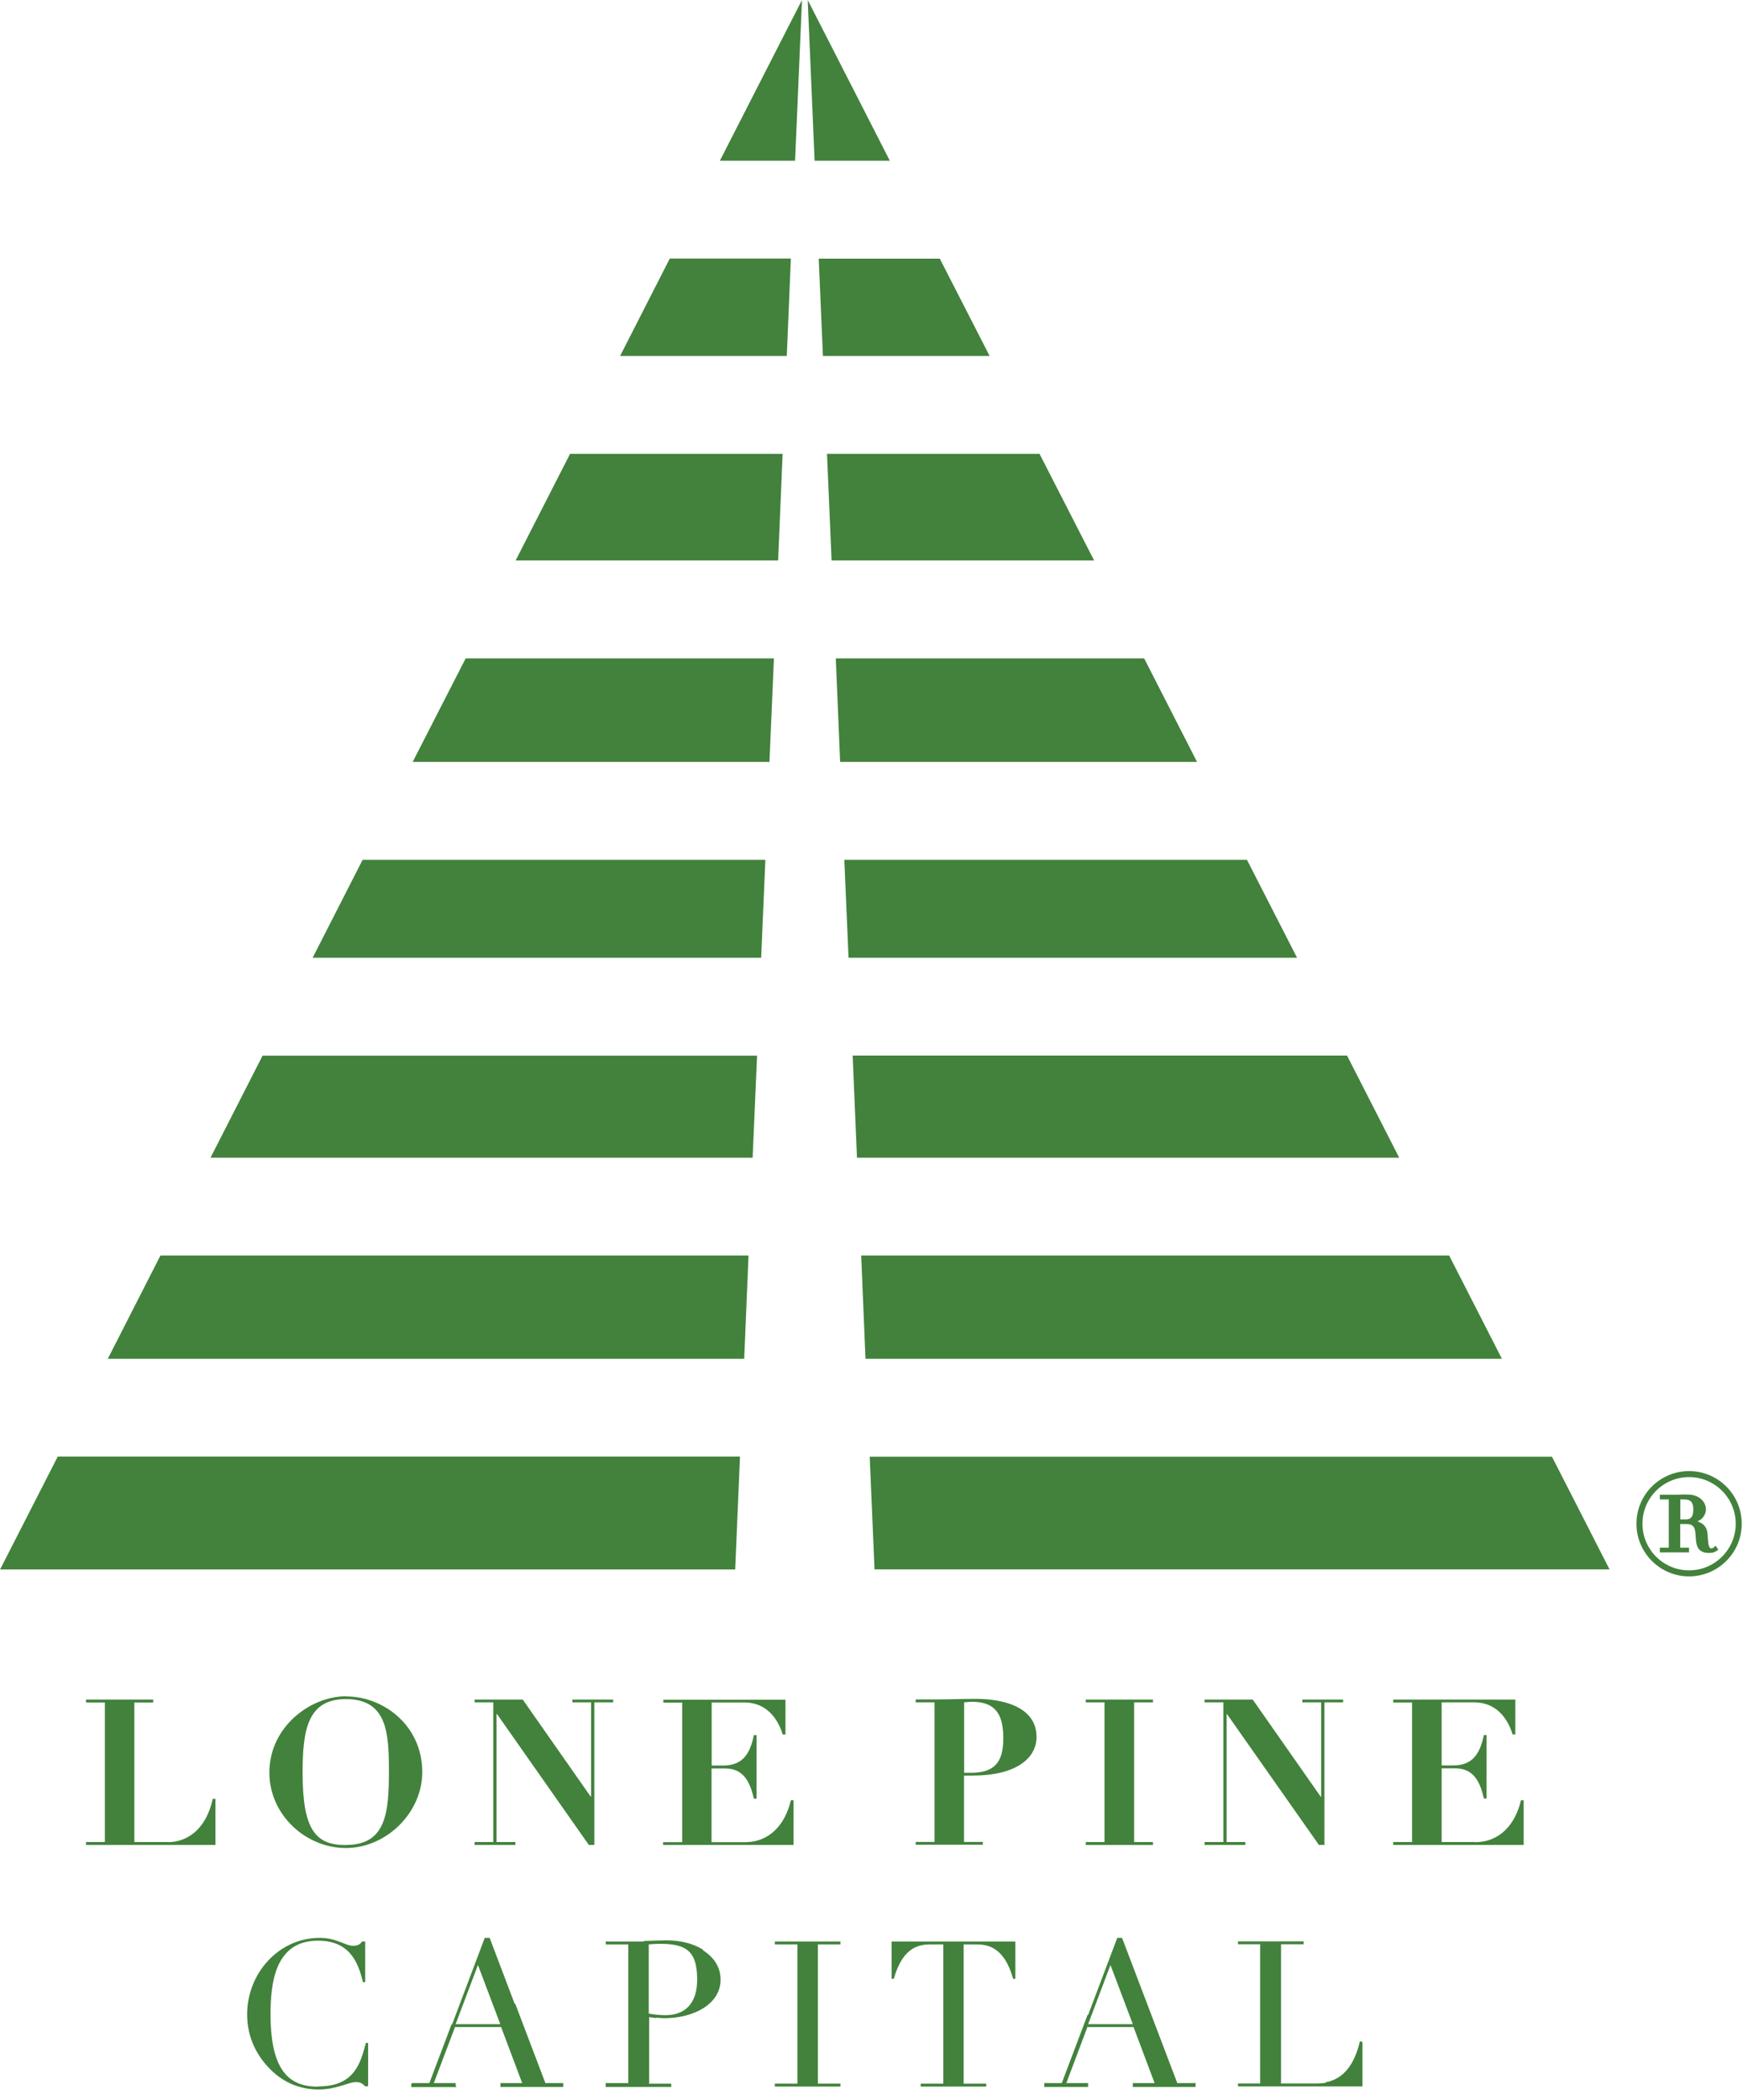 <svg xmlns="http://www.w3.org/2000/svg" width="127" height="153" viewBox="0 0 127 153" fill="none"><path d="M57.625 18.837H48.803L45.181 25.938H57.327L57.625 18.837Z" fill="#42823C"></path><path d="M57.022 33.072H41.534L37.57 40.837H56.698L57.022 33.072Z" fill="#42823C"></path><path d="M53.918 106.129H4.207L0.005 114.355H53.568L53.918 106.129Z" fill="#42823C"></path><path d="M58.435 0L52.451 11.712H57.932L58.435 0Z" fill="#42823C"></path><path d="M55.162 76.918H19.132L15.339 84.351H54.838L55.162 76.918Z" fill="#42823C"></path><path d="M56.39 47.972H33.93L30.068 55.515H56.066L56.39 47.972Z" fill="#42823C"></path><path d="M55.767 62.65H26.42L22.78 69.784H55.46L55.767 62.65Z" fill="#42823C"></path><path d="M54.54 91.477H11.691L7.855 99.003H54.225L54.54 91.477Z" fill="#42823C"></path><path d="M60.591 40.837H79.719L75.746 33.072H60.259L60.591 40.837Z" fill="#42823C"></path><path d="M61.214 55.515H87.22L83.367 47.972H60.898L61.214 55.515Z" fill="#42823C"></path><path d="M90.859 62.65H61.52L61.827 69.784H94.507L90.859 62.65Z" fill="#42823C"></path><path d="M105.588 91.477H62.748L63.063 99.003H109.433L105.588 91.477Z" fill="#42823C"></path><path d="M98.148 76.91H62.127L62.442 84.351H101.95L98.148 76.91Z" fill="#42823C"></path><path d="M64.836 11.712L58.852 0L59.355 11.712H64.836Z" fill="#42823C"></path><path d="M59.961 25.938H72.108L68.476 18.846H59.654L59.961 25.938Z" fill="#42823C"></path><path d="M113.081 106.138H63.37L63.72 114.346H117.274L113.081 106.138Z" fill="#42823C"></path><path d="M12.245 134.215H9.79V124.046H11.162V123.833H6.27V124.046H7.642V134.215H6.27V134.428H15.697V131.07H15.501C14.998 133.388 13.54 134.223 12.245 134.223V134.215Z" fill="#42823C"></path><path d="M25.201 123.594C22.644 123.594 19.627 125.793 19.627 129.16C19.627 132.22 22.269 134.65 25.201 134.65C28.134 134.65 30.767 132.093 30.767 129.118C30.767 125.725 27.955 123.603 25.201 123.603V123.594ZM25.201 134.437C22.968 134.437 22.048 133.294 22.048 129.152C22.048 126.032 22.423 123.799 25.201 123.799C28.193 123.799 28.338 126.237 28.338 129.015C28.338 132.11 28.125 134.428 25.201 134.428V134.437Z" fill="#42823C"></path><path d="M44.678 123.833H41.703V124.038H43.067V130.908H43.041L38.089 123.833H34.577V124.038H35.941V134.215H34.577V134.428H37.552V134.215H36.18V124.89H36.214L42.905 134.428H43.306V124.038H44.678V123.833Z" fill="#42823C"></path><path d="M48.316 134.215V134.428H57.82V131.172H57.624C57.224 132.894 56.107 134.224 54.283 134.224H51.845V128.854H52.843C54.215 128.854 54.658 129.893 54.931 131.053H55.127V126.424H54.931C54.65 127.763 54.138 128.64 52.689 128.64H51.854V124.046H54.223C56.184 124.046 56.823 125.725 57.036 126.382H57.232V123.842H48.334V124.055H49.706V134.224H48.334L48.316 134.215Z" fill="#42823C"></path><path d="M71.126 123.782C70.112 123.782 69.106 123.824 68.092 123.824H66.72V124.037H68.092V134.206H66.72V134.411H71.612V134.206H70.24V129.373H70.854C74.033 129.373 75.525 128.112 75.525 126.56C75.525 124.276 72.908 123.782 71.118 123.782H71.126ZM70.709 129.169H70.249V124.037C70.41 124.02 70.624 123.995 70.828 123.995C72.55 123.995 73.104 124.932 73.104 126.654C73.104 128.478 72.405 129.169 70.709 129.169Z" fill="#42823C"></path><path d="M84.007 124.038V123.833H79.114V124.038H80.478V134.215H79.114V134.428H84.007V134.215H82.635V124.038H84.007Z" fill="#42823C"></path><path d="M90.739 134.215H89.376V124.89H89.401L96.101 134.428H96.501V124.038H97.865V123.833H94.891V124.038H96.263V130.908H96.229L91.276 123.833H87.765V124.038H89.137V134.215H87.765V134.428H90.739V134.215Z" fill="#42823C"></path><path d="M107.48 134.215H105.043V128.845H106.04C107.412 128.845 107.855 129.885 108.12 131.044H108.316V126.416H108.12C107.838 127.754 107.327 128.632 105.878 128.632H105.043V124.038H107.404C109.364 124.038 110.003 125.717 110.216 126.373H110.412V123.833H101.514V124.046H102.886V134.215H101.514V134.428H111.018V131.172H110.822C110.421 132.894 109.304 134.223 107.48 134.223V134.215Z" fill="#42823C"></path><path d="M99.119 148.773C98.727 150.41 97.951 151.51 96.605 151.757C97.96 151.51 98.735 150.41 99.127 148.773H99.119Z" fill="#42823C" stroke="#42823C" stroke-width="0.08"></path><path d="M91.856 141.673V151.816V141.673Z" stroke="#42823C" stroke-width="0.08"></path><path d="M99.119 148.773C98.727 150.41 97.951 151.509 96.596 151.756C96.4 151.791 96.195 151.808 95.982 151.808H93.34V141.664H94.985V141.451H90.203V141.664H91.848V151.808H90.203V152.021H99.272V148.773H99.11H99.119Z" fill="#42823C"></path><path d="M23.165 152.038C21.119 152.038 19.713 150.938 19.713 146.77C19.713 144.546 20.011 141.4 23.165 141.4C25.432 141.4 26.088 142.909 26.446 144.426H26.608V141.46H26.387C26.259 141.622 26.122 141.775 25.739 141.775C25.142 141.775 24.537 141.196 23.301 141.196C20.275 141.196 18.008 143.812 18.008 146.77C18.008 148.509 18.749 149.83 19.713 150.793C20.753 151.816 21.954 152.242 23.199 152.242C24.563 152.242 25.364 151.705 25.943 151.705C26.319 151.705 26.463 151.867 26.6 152.012H26.821V148.85H26.659C26.259 150.359 25.816 152.021 23.173 152.021L23.165 152.038Z" fill="#42823C"></path><path d="M31.552 151.816H33.197H31.552L33.112 147.691L31.552 151.816Z" fill="#42823C"></path><path d="M31.552 151.816H33.197H31.552ZM31.552 151.816L33.112 147.691L31.552 151.816Z" stroke="#42823C" stroke-width="0.08"></path><path d="M36.46 152.021H41.029H36.46Z" stroke="#42823C" stroke-width="0.08"></path><path d="M36.554 147.691L38.105 151.816H36.46H38.105L36.554 147.691Z" fill="#42823C" stroke="#42823C" stroke-width="0.08"></path><path d="M30.009 151.816H31.313L32.941 147.503L31.313 151.816H30.009V152.029H33.197V152.021H30.009V151.816Z" fill="#42823C"></path><path d="M30.009 151.816H31.313L32.941 147.503L31.313 151.816H30.009ZM30.009 151.816V152.029H33.197V152.021H30.009V151.816Z" stroke="#42823C" stroke-width="0.08"></path><path d="M41.031 151.816H39.71L37.502 146.003L39.71 151.816H41.031Z" fill="#42823C" stroke="#42823C" stroke-width="0.08"></path><path d="M35.677 141.196L37.501 146.003L35.677 141.196H35.319L32.94 147.503L35.319 141.196H35.677Z" fill="#42823C"></path><path d="M39.709 151.816L37.501 146.003L35.677 141.196H35.319L32.941 147.503L31.313 151.816H30.009V152.021H33.197V151.816H31.552L33.111 147.691H36.555L38.115 151.816H36.47V152.021H41.038V151.816H39.717H39.709ZM33.197 147.486L34.825 143.173L36.453 147.486H33.188H33.197Z" fill="#42823C"></path><path d="M47.26 151.816V146.924C47.422 146.949 47.626 146.983 47.831 147C47.626 146.975 47.422 146.949 47.26 146.915V151.808V151.816Z" fill="#42823C" stroke="#42823C" stroke-width="0.08"></path><path d="M44.133 151.816H45.778H44.133Z" stroke="#42823C" stroke-width="0.08"></path><path d="M47.754 141.435C48.019 141.435 48.3 141.417 48.572 141.417C49.621 141.417 50.533 141.665 51.215 142.099C50.525 141.673 49.621 141.417 48.572 141.417C48.308 141.417 48.027 141.435 47.754 141.435C47.473 141.452 47.209 141.46 46.919 141.46C47.2 141.46 47.473 141.443 47.754 141.435Z" fill="#42823C"></path><path d="M47.754 141.435C48.019 141.435 48.3 141.417 48.572 141.417M47.754 141.435C48.027 141.435 48.308 141.417 48.572 141.417M47.754 141.435C47.473 141.452 47.209 141.46 46.919 141.46C47.2 141.46 47.473 141.443 47.754 141.435ZM48.572 141.417C49.621 141.417 50.533 141.665 51.215 142.099C50.525 141.673 49.621 141.417 48.572 141.417Z" stroke="#42823C" stroke-width="0.08"></path><path d="M44.133 152.021H48.906H44.133Z" stroke="#42823C" stroke-width="0.08"></path><path d="M51.206 142.099C51.999 142.594 52.493 143.335 52.493 144.239C52.493 146.003 50.55 147.043 48.368 147.043C48.231 147.043 48.035 147.026 47.822 147.001C48.027 147.026 48.231 147.043 48.368 147.043C50.55 147.043 52.493 146.003 52.493 144.239C52.493 143.327 51.999 142.594 51.206 142.099Z" fill="#42823C"></path><path d="M45.778 141.673H44.133V141.46V141.673H45.778V151.816V141.673Z" fill="#42823C"></path><path d="M52.503 144.239C52.503 143.327 52.009 142.594 51.216 142.099C50.526 141.673 49.614 141.417 48.574 141.417C48.309 141.417 48.028 141.435 47.755 141.435C47.474 141.452 47.21 141.46 46.92 141.46H44.133V141.673H45.778V151.816H44.133V152.021H48.906V151.816H47.261V146.924C47.423 146.949 47.628 146.983 47.832 147.009C48.037 147.035 48.241 147.052 48.378 147.052C50.56 147.052 52.503 146.012 52.503 144.247V144.239ZM47.27 141.673C47.431 141.656 47.755 141.631 48.13 141.631C50.048 141.631 50.798 142.21 50.798 144.239C50.798 145.978 49.92 146.83 48.471 146.83C48.148 146.83 47.653 146.787 47.27 146.711V141.665V141.673Z" fill="#42823C"></path><path d="M56.457 141.673H58.102V151.816H56.457V152.03H61.239V151.816H59.594V141.673H61.239V141.46H56.457V141.673Z" fill="#42823C"></path><path d="M64.964 144.179H65.126C65.808 141.741 67.086 141.673 67.871 141.673H68.731V151.816H67.086V152.03H71.86V151.816H70.215V141.673H71.075C71.86 141.673 73.138 141.75 73.82 144.179H73.982V141.46H64.964V144.179Z" fill="#42823C"></path><path d="M79.284 146.813L77.392 151.816H76.088H77.392L79.284 146.813Z" fill="#42823C" stroke="#42823C" stroke-width="0.08"></path><path d="M77.639 151.816H79.284H77.639L79.19 147.691L77.639 151.816Z" fill="#42823C"></path><path d="M77.639 151.816H79.284H77.639ZM77.639 151.816L79.19 147.691L77.639 151.816Z" stroke="#42823C" stroke-width="0.08"></path><path d="M76.088 152.021H79.276H76.088Z" stroke="#42823C" stroke-width="0.08"></path><path d="M82.541 152.021H87.11H82.541Z" stroke="#42823C" stroke-width="0.08"></path><path d="M82.635 147.691L84.186 151.816H82.541H84.195L82.635 147.691Z" fill="#42823C" stroke="#42823C" stroke-width="0.08"></path><path d="M85.796 151.816H87.109H85.796Z" stroke="#42823C" stroke-width="0.08"></path><path d="M81.755 141.196L85.795 151.816L81.755 141.196H81.406L79.283 146.813L81.406 141.196H81.755Z" fill="#42823C"></path><path d="M85.796 151.816L81.756 141.196H81.407L79.284 146.813L77.392 151.816H76.088V152.021H79.276V151.816H77.631L79.182 147.691H82.626L84.185 151.816H82.54V152.021H87.109V151.816H85.796ZM79.284 147.486L80.912 143.173L82.54 147.486H79.284Z" fill="#42823C"></path><path d="M125.012 112.614L124.891 112.732C124.847 112.783 124.761 112.816 124.682 112.816C124.639 112.816 124.552 112.816 124.492 112.539C124.465 112.43 124.457 112.261 124.439 112.093C124.422 111.866 124.413 111.639 124.361 111.471C124.266 111.135 123.971 110.95 123.684 110.849C124.283 110.589 124.301 110.051 124.301 109.975C124.301 109.664 124.136 109.361 123.875 109.168C123.545 108.916 123.181 108.891 122.729 108.891C122.634 108.891 122.539 108.891 122.434 108.899C122.348 108.899 122.252 108.907 122.165 108.907H120.941V109.252H121.592V112.766H120.941V113.11H123.068V112.766H122.426V111.043H122.86C123.181 111.043 123.485 111.118 123.528 111.665L123.571 112.186C123.606 112.665 123.745 113.152 124.518 113.152C124.873 113.152 125.004 113.052 125.099 112.984L125.203 112.909L124.986 112.606L125.012 112.614ZM123.38 109.975C123.38 110.647 123.085 110.706 122.816 110.706H122.434V109.252C122.512 109.252 122.599 109.252 122.669 109.252C123.111 109.252 123.38 109.37 123.38 109.983" fill="#42823C"></path><path d="M123.072 114.857C120.956 114.857 119.236 113.138 119.236 111.022C119.236 108.905 120.956 107.186 123.072 107.186C125.188 107.186 126.908 108.905 126.908 111.022C126.908 113.138 125.188 114.857 123.072 114.857ZM123.072 107.624C121.196 107.624 119.674 109.145 119.674 111.022C119.674 112.898 121.196 114.419 123.072 114.419C124.949 114.419 126.47 112.89 126.47 111.022C126.47 109.153 124.949 107.624 123.072 107.624Z" fill="#42823C"></path></svg>
